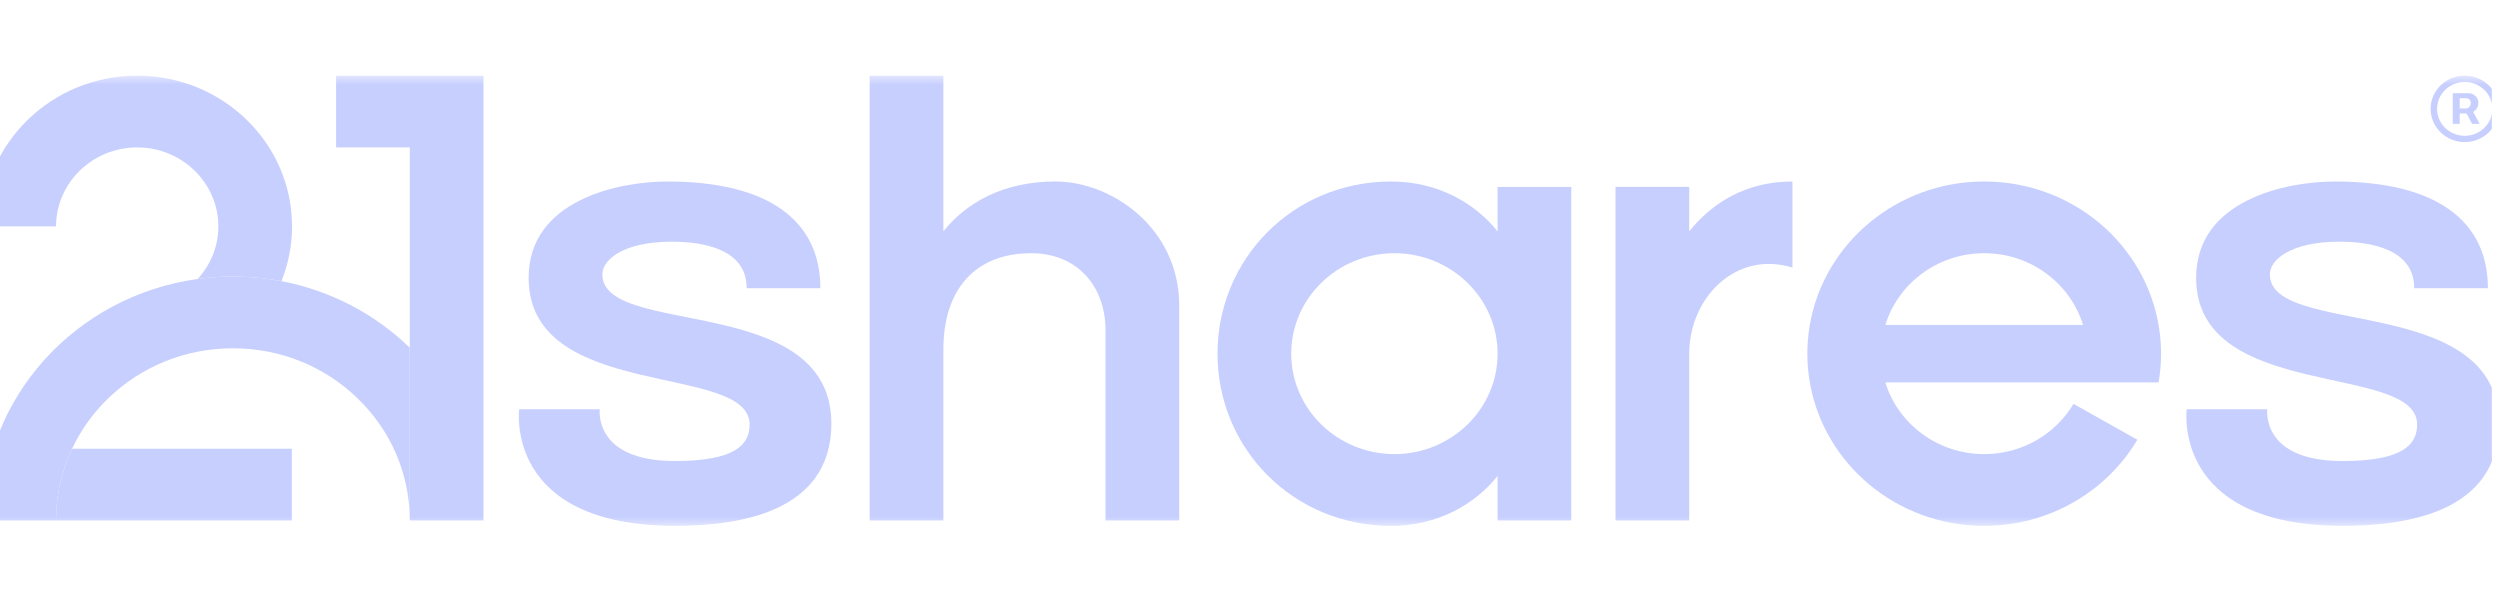 <svg width="133" height="32" viewBox="0 0 133 32" fill="none" xmlns="http://www.w3.org/2000/svg">
<g clip-path="url(#clip0_14755_1608)">
<g clip-path="url(#clip1_14755_1608)">
<mask id="mask0_14755_1608" style="mask-type:luminance" maskUnits="userSpaceOnUse" x="-1" y="4" width="134" height="24">
<path d="M133 4H-1V28H133V4Z" fill="white"/>
</mask>
<g mask="url(#mask0_14755_1608)">
<path d="M17.88 7.842H21.801V18.498V27.688H25.722V7.842V4.025H17.88V7.842Z" fill="#C7CFFF"/>
<path d="M14.973 14.958C15.334 14.054 15.537 13.073 15.537 12.046C15.537 7.617 11.849 4.026 7.299 4.026C2.749 4.026 -0.939 7.617 -0.939 12.046H2.981C2.981 9.728 4.918 7.843 7.299 7.843C9.68 7.843 11.616 9.728 11.616 12.046C11.616 13.12 11.197 14.099 10.514 14.843C11.128 14.758 11.754 14.713 12.391 14.713C13.274 14.713 14.137 14.799 14.973 14.958Z" fill="#C7CFFF"/>
<path d="M15.527 27.688V23.872H3.833C3.275 25.054 2.98 26.349 2.98 27.688H15.527Z" fill="#C7CFFF"/>
<path d="M14.973 14.958C14.137 14.798 13.274 14.712 12.391 14.712C11.753 14.712 11.127 14.758 10.514 14.843C4.041 15.732 -0.939 21.143 -0.939 27.688H2.981C2.981 26.349 3.276 25.054 3.834 23.872C4.295 22.894 4.933 21.994 5.737 21.212C7.515 19.481 9.878 18.529 12.391 18.529C14.904 18.529 17.268 19.482 19.044 21.212C20.822 22.942 21.8 25.242 21.8 27.688V18.498C19.969 16.721 17.61 15.462 14.973 14.958Z" fill="#C7CFFF"/>
<path d="M32.044 14.596C32.044 13.829 33.145 12.858 35.74 12.858C37.361 12.858 39.724 13.223 39.724 15.331H43.644C43.644 11.72 40.862 9.656 35.506 9.656C32.916 9.656 28.123 10.639 28.123 14.781C28.123 21.39 39.88 19.263 39.88 22.584C39.88 23.677 39.084 24.526 35.905 24.526C31.542 24.526 31.909 21.773 31.909 21.773H27.622C27.622 21.773 26.797 27.974 35.923 27.974C39.12 27.974 44.228 27.344 44.228 22.535C44.228 15.536 32.044 17.981 32.044 14.595V14.596Z" fill="#C7CFFF"/>
<path d="M105.559 9.655C100.897 9.655 97.029 12.957 96.282 17.288C96.196 17.784 96.15 18.294 96.15 18.815C96.15 19.336 96.197 19.844 96.282 20.342C97.029 24.673 100.897 27.975 105.559 27.975C109.042 27.975 112.081 26.132 113.707 23.395L110.311 21.486C109.361 23.083 107.587 24.159 105.559 24.159C103.078 24.159 100.977 22.547 100.299 20.343H114.837C114.922 19.846 114.969 19.337 114.969 18.816C114.969 18.295 114.922 17.786 114.837 17.289C114.09 12.957 110.222 9.656 105.559 9.656V9.655ZM100.299 17.288C100.976 15.084 103.078 13.471 105.559 13.471C108.041 13.471 110.142 15.084 110.819 17.288H100.299Z" fill="#C7CFFF"/>
<path d="M120.756 14.596C120.756 13.829 121.856 12.858 124.452 12.858C126.073 12.858 128.435 13.223 128.435 15.331H132.356C132.356 11.72 129.573 9.656 124.217 9.656C121.628 9.656 116.834 10.639 116.834 14.781C116.834 21.39 128.591 19.263 128.591 22.584C128.591 23.677 127.795 24.526 124.617 24.526C120.254 24.526 120.62 21.773 120.62 21.773H116.334C116.334 21.773 115.508 27.974 124.635 27.974C127.832 27.974 132.939 27.344 132.939 22.535C132.939 15.536 120.756 17.981 120.756 14.595V14.596Z" fill="#C7CFFF"/>
<path d="M56.148 9.655C53.361 9.655 51.401 10.792 50.187 12.308V4.025H46.266V27.688H50.187V18.605C50.187 15.438 51.836 13.472 54.863 13.472C57.318 13.472 58.813 15.238 58.813 17.562V27.688H62.734V16.252C62.734 12.141 59.153 9.655 56.148 9.655Z" fill="#C7CFFF"/>
<path d="M79.672 12.309C78.458 10.792 76.475 9.656 74.004 9.656C68.807 9.656 64.772 13.757 64.772 18.816C64.772 23.875 68.807 27.976 74.004 27.976C76.475 27.976 78.458 26.838 79.672 25.323V27.69H83.593V9.944H79.672V12.31V12.309ZM79.672 18.815C79.672 21.762 77.209 24.158 74.183 24.158C71.156 24.158 68.693 21.762 68.693 18.815C68.693 15.868 71.155 13.471 74.183 13.471C77.209 13.471 79.671 15.868 79.672 18.814V18.815Z" fill="#C7CFFF"/>
<path d="M89.867 12.309V9.942H85.946V27.689H89.867V18.812C89.869 15.867 92.319 13.305 95.357 14.235V9.655C92.886 9.655 91.081 10.792 89.867 12.308V12.309Z" fill="#C7CFFF"/>
<path d="M130.488 4.958H131.336C131.541 4.958 131.849 5.125 131.849 5.479C131.849 5.704 131.722 5.868 131.575 5.957L131.918 6.589H131.514L131.221 6.037H130.856V6.589H130.488V4.958V4.958ZM131.196 5.771C131.296 5.771 131.445 5.673 131.445 5.479C131.445 5.285 131.291 5.223 131.205 5.223H130.856V5.771H131.196Z" fill="#C7CFFF"/>
<path d="M131.124 4.361C131.935 4.361 132.595 5.004 132.595 5.793C132.595 6.583 131.935 7.225 131.124 7.225C130.313 7.225 129.653 6.583 129.653 5.793C129.653 5.004 130.313 4.361 131.124 4.361ZM131.124 4.025C130.122 4.025 129.309 4.817 129.309 5.792C129.309 6.768 130.122 7.559 131.124 7.559C132.126 7.559 132.939 6.768 132.939 5.792C132.939 4.817 132.126 4.025 131.124 4.025Z" fill="#C7CFFF"/>
</g>
</g>
</g>
<defs>
<clipPath id="clip0_14755_1608">
<rect width="132.571" height="32" fill="white"/>
</clipPath>
<clipPath id="clip1_14755_1608">
<rect width="134" height="24" fill="white" transform="translate(-1 4)"/>
</clipPath>
</defs>
</svg>
